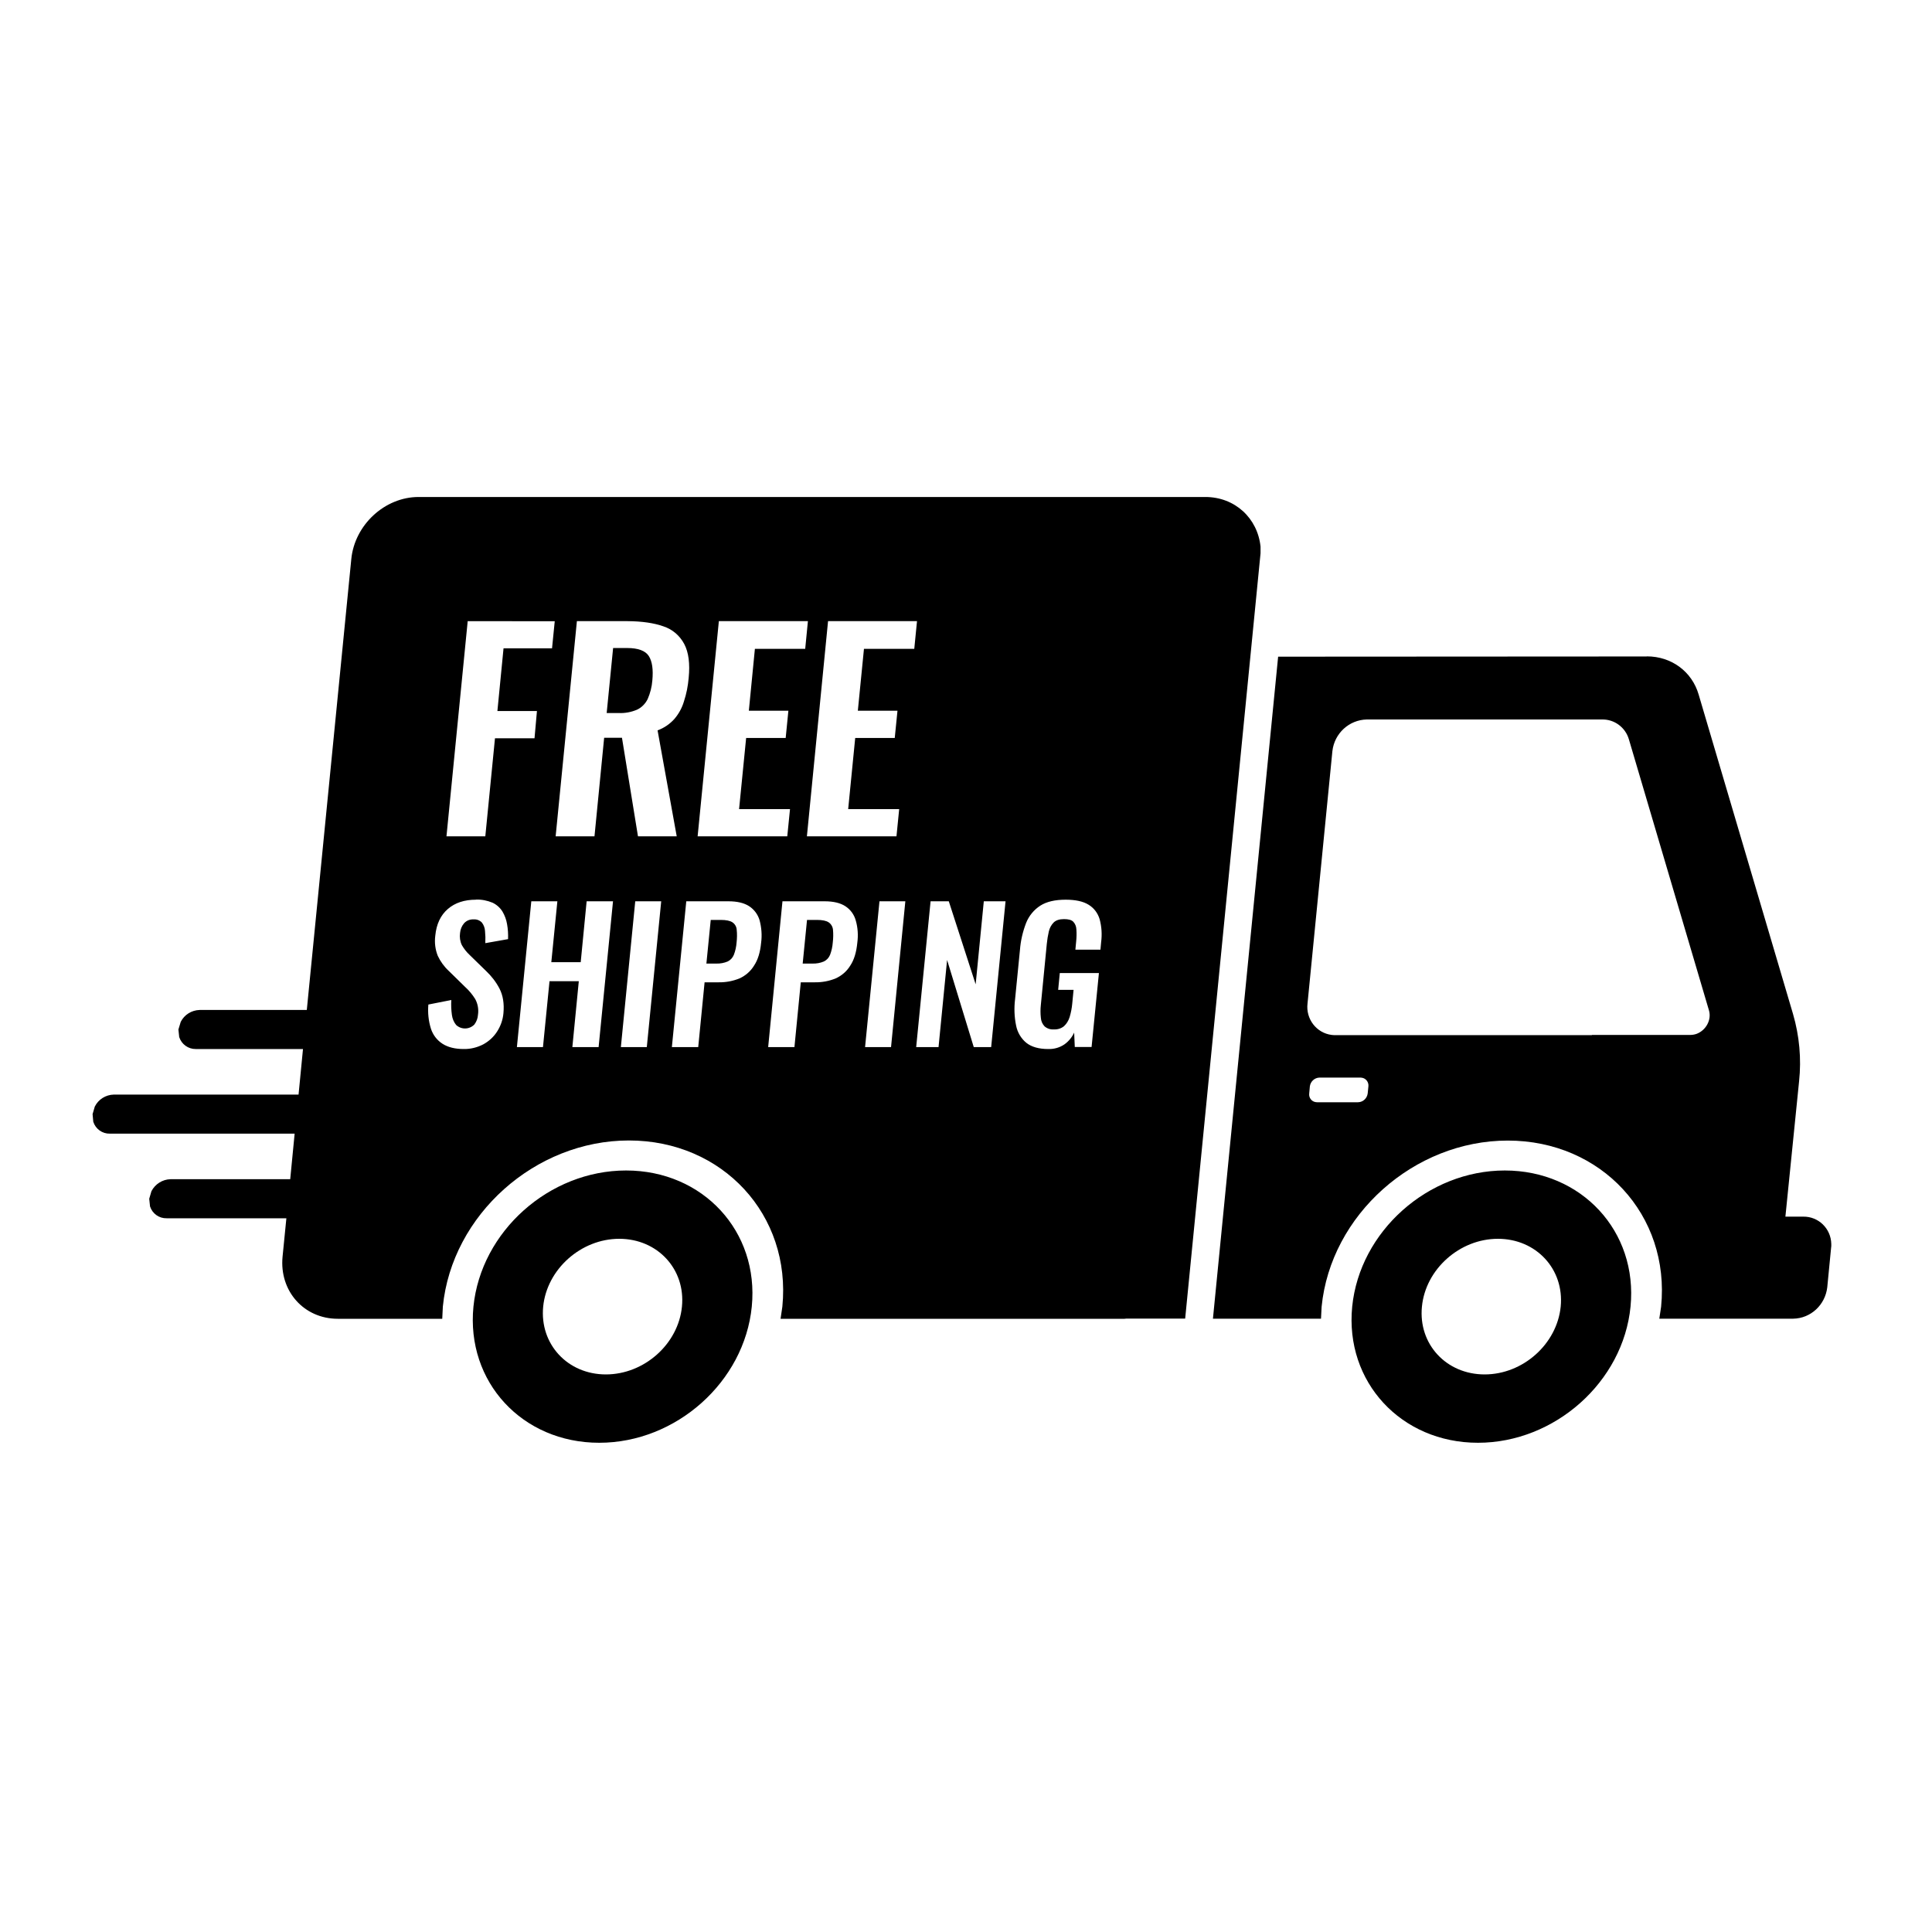 <svg version="1.0" preserveAspectRatio="xMidYMid meet" height="100" viewBox="0 0 75 75" zoomAndPan="magnify" width="100" xmlns:xlink="http://www.w3.org/1999/xlink" xmlns="http://www.w3.org/2000/svg"><defs><clipPath id="55fd88c380"><path clip-rule="nonzero" d="M 3.594 19.277 L 71.094 19.277 L 71.094 56.012 L 3.594 56.012 Z M 3.594 19.277"></path></clipPath></defs><g clip-path="url(#55fd88c380)"><path fill-rule="evenodd" fill-opacity="1" d="M 58.148 48.09 C 56.664 48.09 55.34 49.27 55.199 50.723 C 55.055 52.18 56.145 53.355 57.633 53.355 C 59.121 53.355 60.441 52.176 60.586 50.723 C 60.727 49.27 59.637 48.09 58.148 48.09 Z M 24.039 48.09 C 22.555 48.09 21.23 49.27 21.086 50.723 C 20.945 52.18 22.035 53.355 23.52 53.355 C 25.008 53.355 26.332 52.176 26.473 50.723 C 26.617 49.27 25.527 48.09 24.039 48.09 Z M 58.414 45.438 C 61.398 45.438 63.586 47.801 63.297 50.723 C 63.012 53.645 60.355 56.008 57.375 56.008 C 54.391 56.008 52.203 53.645 52.492 50.723 C 52.785 47.801 55.434 45.438 58.418 45.438 Z M 24.305 45.438 C 27.289 45.438 29.473 47.801 29.184 50.723 C 28.895 53.645 26.246 56.008 23.262 56.008 C 20.273 56.008 18.09 53.645 18.379 50.723 C 18.672 47.801 21.32 45.438 24.305 45.438 Z M 51.223 41.832 C 51.031 41.836 50.871 41.984 50.848 42.176 L 50.824 42.445 C 50.801 42.613 50.918 42.766 51.082 42.785 C 51.098 42.789 51.113 42.789 51.129 42.789 L 52.719 42.789 C 52.914 42.785 53.07 42.637 53.094 42.445 L 53.121 42.176 C 53.141 42.008 53.023 41.855 52.859 41.836 C 52.844 41.832 52.828 41.832 52.816 41.832 Z M 31.328 35.711 L 31.711 35.711 C 31.922 35.711 32.074 35.742 32.168 35.805 C 32.262 35.867 32.324 35.973 32.336 36.086 C 32.352 36.254 32.348 36.422 32.328 36.59 C 32.316 36.754 32.281 36.914 32.223 37.066 C 32.176 37.18 32.094 37.27 31.984 37.324 C 31.844 37.383 31.695 37.41 31.543 37.406 L 31.16 37.406 L 31.328 35.715 Z M 27.59 35.711 L 27.977 35.711 C 28.188 35.711 28.34 35.742 28.434 35.805 C 28.527 35.867 28.59 35.973 28.598 36.086 C 28.617 36.254 28.613 36.422 28.594 36.59 C 28.582 36.75 28.547 36.914 28.488 37.066 C 28.441 37.18 28.359 37.27 28.25 37.324 C 28.109 37.383 27.961 37.41 27.809 37.406 L 27.422 37.406 L 27.59 35.715 Z M 36.125 34.988 L 35.566 40.648 L 36.434 40.648 L 36.766 37.266 L 37.801 40.648 L 38.477 40.648 L 39.035 34.988 L 38.191 34.988 L 37.875 38.211 L 36.832 34.988 Z M 34.141 34.988 L 33.582 40.648 L 34.59 40.648 L 35.145 34.988 Z M 30.375 34.988 L 29.82 40.648 L 30.84 40.648 L 31.086 38.133 L 31.637 38.133 C 31.914 38.137 32.188 38.086 32.445 37.98 C 32.676 37.875 32.875 37.703 33.008 37.484 C 33.156 37.262 33.246 36.965 33.281 36.594 C 33.32 36.305 33.301 36.008 33.219 35.727 C 33.156 35.5 33.012 35.305 32.812 35.176 C 32.617 35.051 32.352 34.988 32.012 34.988 Z M 26.641 34.988 L 26.082 40.648 L 27.105 40.648 L 27.352 38.133 L 27.902 38.133 C 28.18 38.137 28.453 38.086 28.711 37.98 C 28.941 37.875 29.141 37.703 29.273 37.484 C 29.422 37.262 29.512 36.965 29.547 36.594 C 29.586 36.305 29.562 36.008 29.488 35.727 C 29.422 35.5 29.277 35.305 29.078 35.176 C 28.883 35.051 28.617 34.988 28.277 34.988 Z M 24.66 34.988 L 24.102 40.648 L 25.109 40.648 L 25.668 34.988 Z M 20.625 34.988 L 20.066 40.648 L 21.078 40.648 L 21.332 38.09 L 22.469 38.09 L 22.219 40.648 L 23.238 40.648 L 23.797 34.988 L 22.773 34.988 L 22.543 37.352 L 21.402 37.352 L 21.637 34.988 Z M 41.371 34.926 C 40.961 34.926 40.633 35 40.387 35.156 C 40.137 35.316 39.941 35.555 39.832 35.832 C 39.703 36.168 39.621 36.52 39.594 36.879 L 39.406 38.781 C 39.363 39.125 39.375 39.473 39.445 39.812 C 39.496 40.074 39.637 40.316 39.844 40.484 C 40.043 40.641 40.328 40.723 40.691 40.723 C 40.918 40.73 41.137 40.668 41.32 40.543 C 41.484 40.426 41.613 40.27 41.699 40.086 L 41.723 40.645 L 42.375 40.645 L 42.66 37.773 L 41.141 37.773 L 41.078 38.426 L 41.676 38.426 L 41.625 38.953 C 41.609 39.137 41.574 39.312 41.523 39.484 C 41.48 39.621 41.406 39.742 41.305 39.836 C 41.195 39.926 41.055 39.969 40.914 39.961 C 40.781 39.973 40.652 39.93 40.551 39.844 C 40.465 39.754 40.414 39.637 40.406 39.512 C 40.387 39.344 40.387 39.172 40.406 39.004 L 40.637 36.637 C 40.652 36.477 40.68 36.316 40.715 36.16 C 40.746 36.027 40.809 35.906 40.902 35.812 C 40.992 35.723 41.125 35.68 41.305 35.68 C 41.477 35.68 41.594 35.711 41.664 35.781 C 41.738 35.859 41.781 35.965 41.785 36.078 C 41.797 36.234 41.793 36.391 41.777 36.543 L 41.746 36.867 L 42.719 36.867 L 42.746 36.574 C 42.785 36.273 42.766 35.973 42.688 35.684 C 42.617 35.445 42.465 35.246 42.258 35.121 C 42.043 34.988 41.746 34.926 41.367 34.926 Z M 18.477 34.926 C 18.031 34.926 17.668 35.043 17.387 35.285 C 17.105 35.527 16.941 35.875 16.898 36.32 C 16.863 36.59 16.895 36.859 16.996 37.109 C 17.098 37.324 17.238 37.52 17.414 37.684 L 18.055 38.312 C 18.207 38.449 18.34 38.609 18.449 38.785 C 18.551 38.973 18.586 39.188 18.555 39.395 C 18.547 39.531 18.496 39.664 18.414 39.773 C 18.219 39.969 17.91 39.977 17.707 39.789 C 17.617 39.68 17.562 39.543 17.543 39.402 C 17.516 39.207 17.508 39.016 17.52 38.82 L 16.629 38.996 C 16.602 39.312 16.633 39.633 16.73 39.938 C 16.809 40.18 16.969 40.387 17.184 40.523 C 17.395 40.656 17.668 40.723 18.004 40.723 C 18.266 40.727 18.523 40.664 18.758 40.543 C 18.973 40.426 19.16 40.258 19.293 40.051 C 19.434 39.836 19.52 39.59 19.543 39.336 C 19.578 38.961 19.527 38.645 19.391 38.379 C 19.258 38.121 19.078 37.891 18.867 37.691 L 18.23 37.07 C 18.113 36.961 18.012 36.832 17.93 36.691 C 17.859 36.543 17.836 36.379 17.859 36.219 C 17.871 36.078 17.926 35.945 18.016 35.84 C 18.109 35.738 18.242 35.684 18.379 35.691 C 18.5 35.68 18.617 35.723 18.703 35.809 C 18.777 35.902 18.82 36.016 18.828 36.137 C 18.844 36.297 18.848 36.453 18.84 36.613 L 19.723 36.457 C 19.73 36.262 19.719 36.066 19.684 35.875 C 19.656 35.703 19.594 35.535 19.504 35.383 C 19.41 35.234 19.277 35.117 19.121 35.043 C 18.914 34.957 18.695 34.914 18.477 34.922 Z M 53.059 27.93 C 52.371 27.945 51.801 28.469 51.723 29.16 L 50.758 38.953 C 50.684 39.555 51.105 40.102 51.695 40.176 C 51.746 40.184 51.801 40.184 51.852 40.184 L 61.797 40.184 L 61.797 40.176 L 65.617 40.176 C 65.703 40.176 65.793 40.16 65.875 40.129 C 66.234 39.984 66.445 39.586 66.344 39.23 L 63.234 28.703 C 63.098 28.234 62.668 27.918 62.184 27.93 L 53.051 27.93 Z M 63.93 25.48 C 64.883 25.48 65.68 26.066 65.941 26.961 L 69.605 39.363 C 69.852 40.211 69.934 41.102 69.84 41.977 L 69.309 47.23 L 70 47.23 C 70.59 47.219 71.078 47.691 71.09 48.289 C 71.094 48.344 71.09 48.398 71.082 48.449 L 70.934 49.973 C 70.855 50.656 70.293 51.18 69.613 51.191 L 64.414 51.191 L 64.484 50.727 C 64.84 47.168 62.168 44.277 58.531 44.277 C 54.891 44.277 51.656 47.164 51.305 50.727 L 51.281 51.191 L 47.086 51.191 L 49.617 25.492 L 63.926 25.484 Z M 23.797 25.156 L 24.348 25.156 C 24.773 25.156 25.055 25.262 25.188 25.469 C 25.32 25.68 25.363 25.992 25.324 26.414 C 25.305 26.664 25.242 26.91 25.141 27.141 C 25.051 27.32 24.906 27.469 24.727 27.551 C 24.504 27.645 24.262 27.691 24.02 27.68 L 23.551 27.68 L 23.801 25.156 Z M 32.145 24.113 L 31.324 32.465 L 34.801 32.465 L 34.906 31.41 L 32.926 31.41 L 33.199 28.648 L 34.734 28.648 L 34.84 27.59 L 33.301 27.59 L 33.539 25.188 L 35.492 25.188 L 35.598 24.113 Z M 27.906 24.113 L 27.082 32.465 L 30.562 32.465 L 30.668 31.41 L 28.691 31.41 L 28.965 28.648 L 30.5 28.648 L 30.605 27.59 L 29.07 27.59 L 29.305 25.188 L 31.258 25.188 L 31.363 24.113 Z M 22.395 24.113 L 21.57 32.465 L 23.078 32.465 L 23.453 28.641 L 24.145 28.641 L 24.766 32.465 L 26.27 32.465 L 25.527 28.352 C 25.777 28.262 26 28.109 26.176 27.914 C 26.348 27.715 26.477 27.48 26.551 27.227 C 26.648 26.934 26.707 26.629 26.734 26.32 C 26.789 25.766 26.734 25.324 26.562 25 C 26.391 24.676 26.105 24.43 25.758 24.316 C 25.387 24.184 24.922 24.117 24.367 24.113 Z M 18.156 24.113 L 17.332 32.465 L 18.84 32.465 L 19.215 28.66 L 20.75 28.66 L 20.844 27.602 L 19.309 27.602 L 19.547 25.168 L 21.43 25.168 L 21.535 24.117 Z M 16.258 19.293 L 46.789 19.293 C 47.941 19.293 48.82 20.117 48.934 21.219 L 48.934 21.48 L 46.008 51.188 L 43.723 51.188 L 43.652 51.195 L 30.301 51.195 L 30.371 50.723 C 30.723 47.164 28.055 44.273 24.414 44.273 C 20.773 44.273 17.543 47.16 17.191 50.723 L 17.168 51.195 L 13.113 51.195 C 11.797 51.195 10.84 50.117 10.969 48.785 L 11.117 47.293 L 6.469 47.293 C 6.176 47.301 5.914 47.113 5.824 46.832 L 5.793 46.535 L 5.879 46.242 C 6.023 45.965 6.305 45.785 6.617 45.777 L 11.266 45.777 L 11.438 44.008 L 4.266 44.008 C 3.973 44.016 3.711 43.828 3.621 43.547 L 3.594 43.25 L 3.68 42.957 C 3.82 42.676 4.105 42.5 4.414 42.492 L 11.59 42.492 L 11.762 40.723 L 7.598 40.723 C 7.309 40.727 7.047 40.539 6.957 40.258 L 6.926 39.965 L 7.016 39.668 C 7.156 39.391 7.438 39.215 7.75 39.207 L 11.91 39.207 L 13.637 21.707 C 13.766 20.375 14.938 19.293 16.25 19.293 Z M 16.258 19.293" fill="#000000"></path></g></svg>
